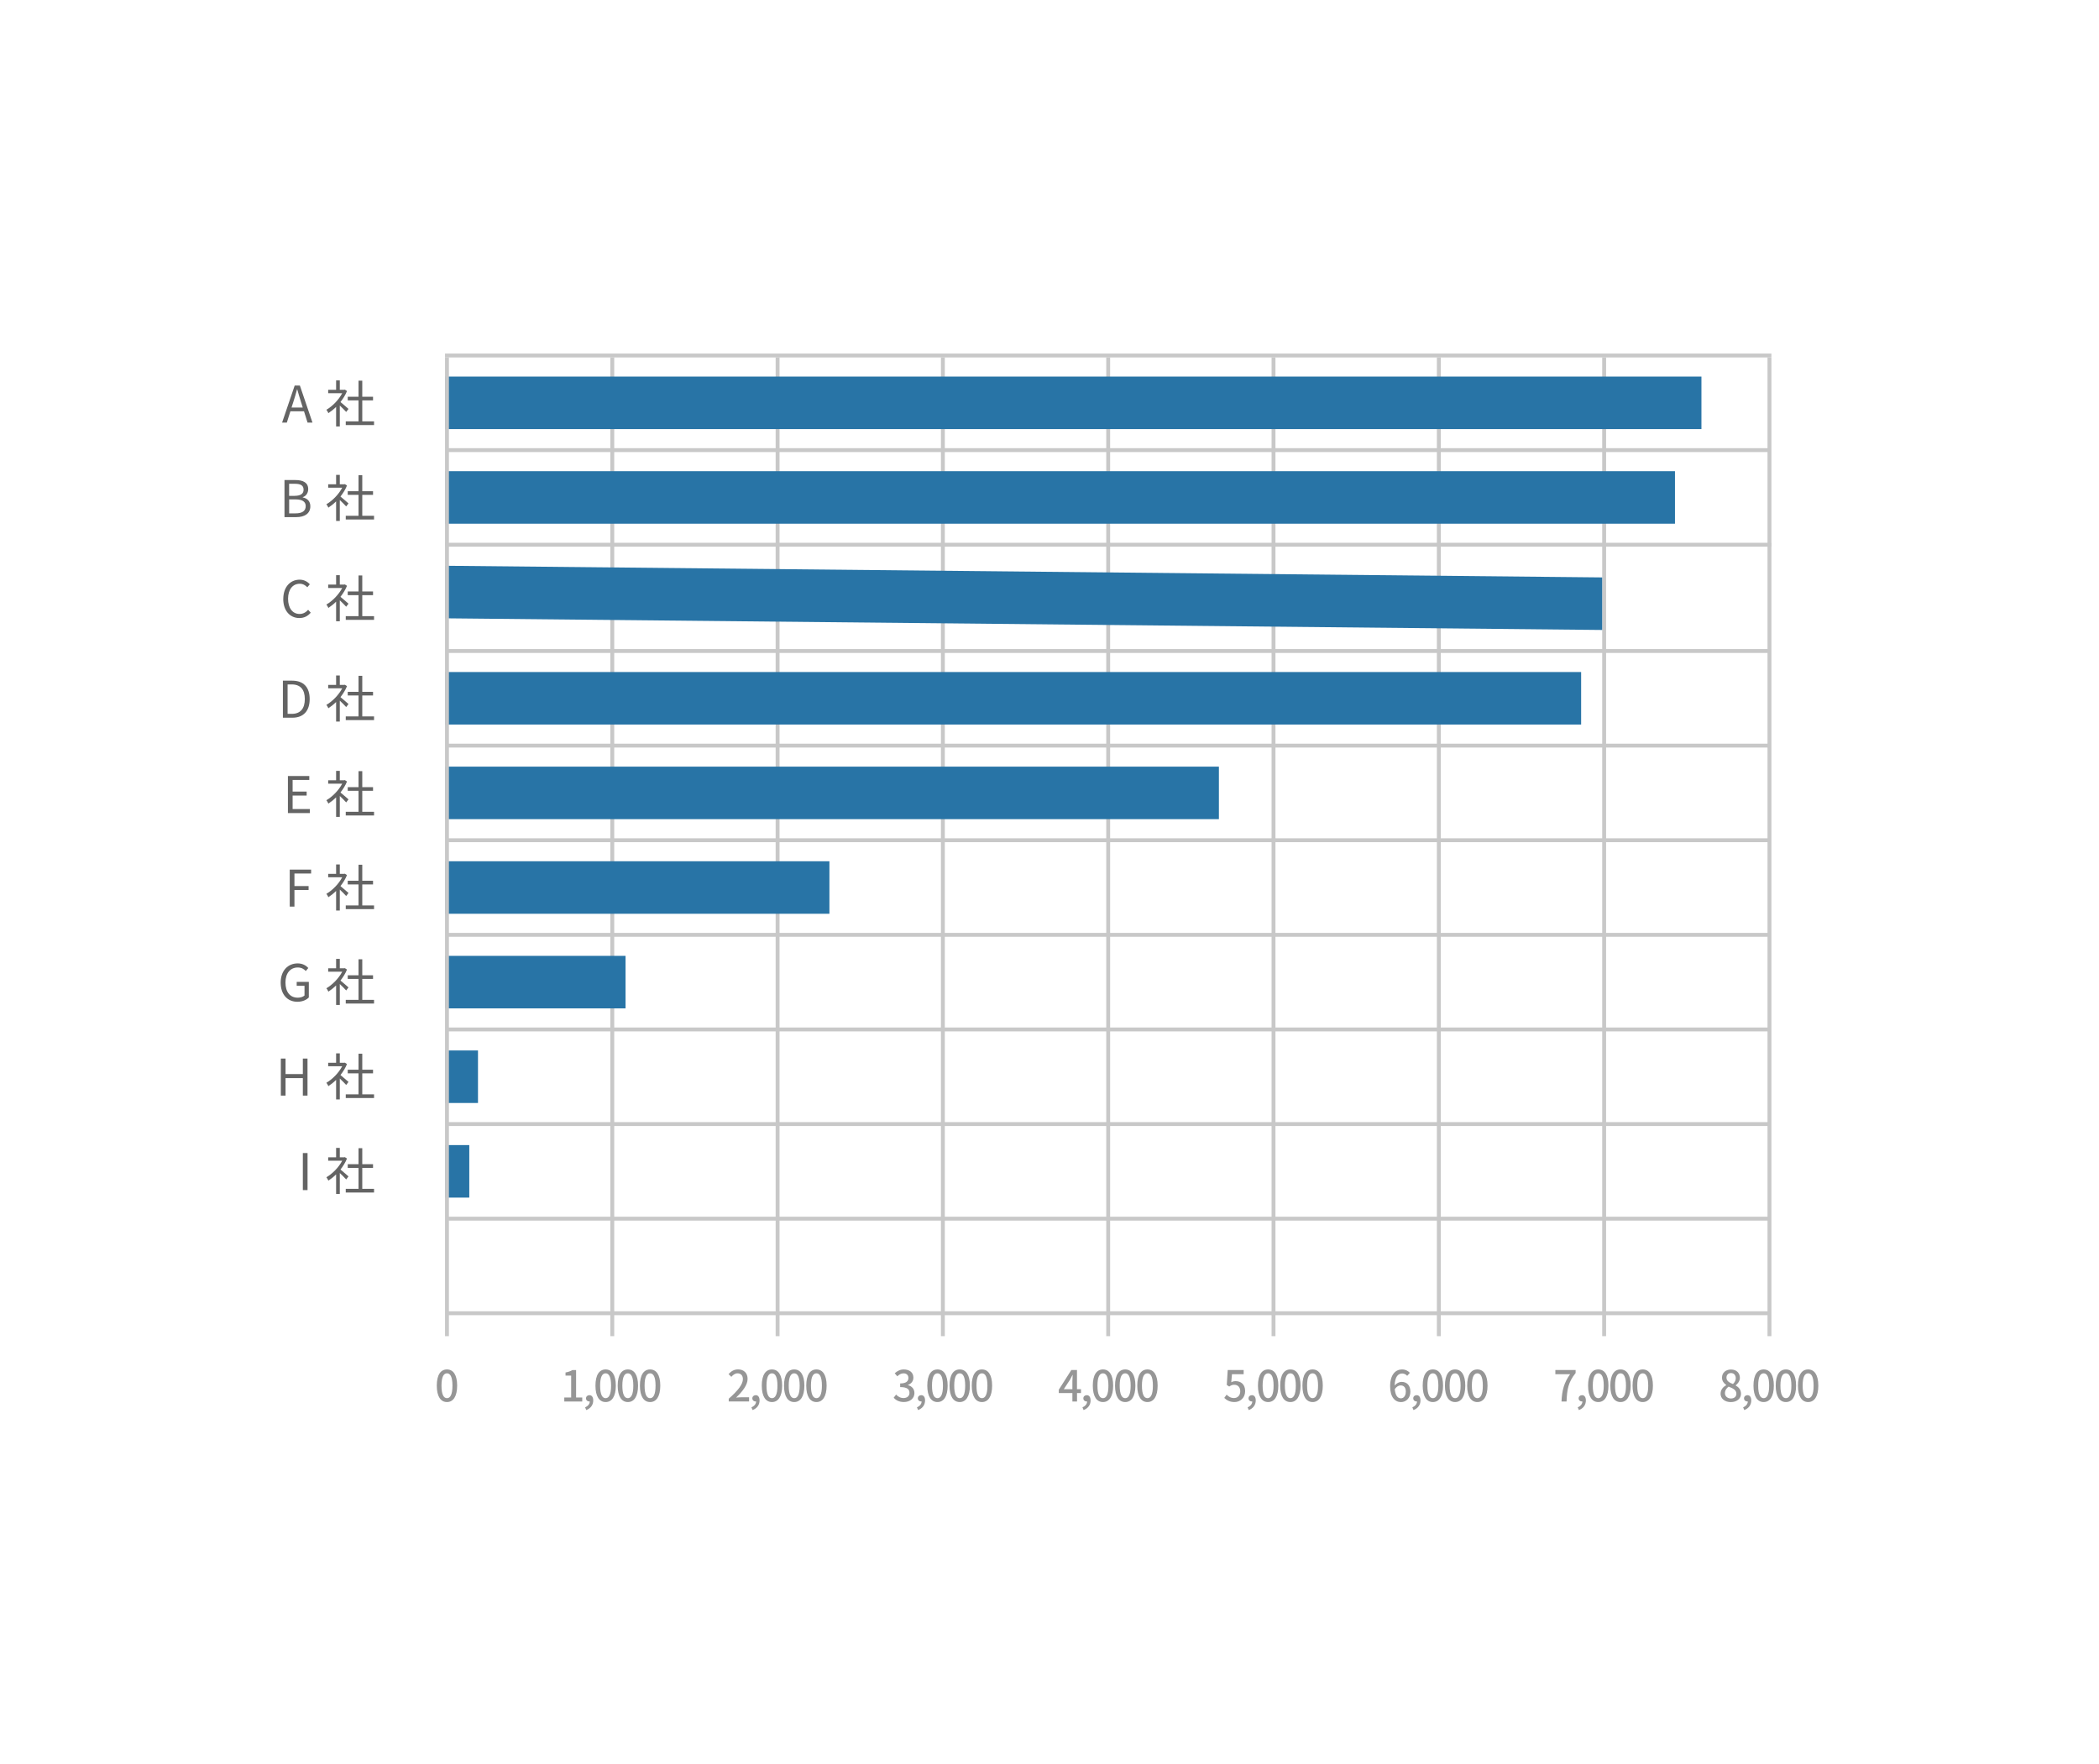 <?xml version="1.0" encoding="UTF-8"?>
<svg xmlns="http://www.w3.org/2000/svg" id="_レイヤー_2" data-name="レイヤー_2" viewBox="0 0 540 453.73">
  <defs>
    <style>
      .cls-1, .cls-2 {
        fill: none;
      }

      .cls-3 {
        fill: #969696;
      }

      .cls-4 {
        fill: #646464;
      }

      .cls-2 {
        stroke: #c8c8c8;
        stroke-miterlimit: 10;
      }

      .cls-5 {
        fill: #2874a6;
      }
    </style>
  </defs>
  <g id="_レイヤー_1-2" data-name="レイヤー_1">
    <rect class="cls-1" width="540" height="453.73"></rect>
    <line class="cls-2" x1="412.69" y1="91.97" x2="412.69" y2="343.75"></line>
    <line class="cls-2" x1="370.16" y1="91.97" x2="370.16" y2="343.75"></line>
    <line class="cls-2" x1="455.22" y1="337.85" x2="114.99" y2="337.85"></line>
    <line class="cls-2" x1="455.72" y1="91.46" x2="114.49" y2="91.46"></line>
    <line class="cls-2" x1="455.72" y1="140.14" x2="114.49" y2="140.14"></line>
    <line class="cls-2" x1="455.22" y1="115.8" x2="114.99" y2="115.8"></line>
    <line class="cls-2" x1="455.22" y1="191.82" x2="114.99" y2="191.82"></line>
    <line class="cls-2" x1="455.22" y1="167.48" x2="114.99" y2="167.48"></line>
    <line class="cls-2" x1="455.22" y1="216.16" x2="114.99" y2="216.16"></line>
    <line class="cls-2" x1="455.22" y1="240.5" x2="114.99" y2="240.5"></line>
    <line class="cls-2" x1="455.22" y1="313.52" x2="114.99" y2="313.52"></line>
    <line class="cls-2" x1="455.22" y1="289.18" x2="114.99" y2="289.18"></line>
    <line class="cls-2" x1="455.22" y1="264.84" x2="114.99" y2="264.84"></line>
    <line class="cls-2" x1="242.57" y1="91.97" x2="242.57" y2="343.75"></line>
    <line class="cls-2" x1="200.05" y1="91.96" x2="200.05" y2="343.75"></line>
    <line class="cls-2" x1="157.52" y1="91.96" x2="157.52" y2="343.75"></line>
    <line class="cls-2" x1="327.63" y1="91.97" x2="327.63" y2="343.75"></line>
    <line class="cls-2" x1="455.22" y1="91.97" x2="455.22" y2="343.75"></line>
    <line class="cls-2" x1="285.1" y1="91.97" x2="285.1" y2="343.75"></line>
    <g>
      <path class="cls-4" d="M78.19,105.81h-3.48l-.92,2.91h-1.22l3.24-9.53h1.34l3.24,9.53h-1.27l-.91-2.91ZM77.89,104.85l-.46-1.46c-.35-1.08-.65-2.12-.96-3.22h-.05c-.3,1.12-.61,2.15-.95,3.22l-.47,1.46h2.89Z"></path>
      <path class="cls-4" d="M89.06,105.98c-.34-.38-1.05-1.11-1.64-1.65v5.38h-.95v-5.03c-.65.64-1.33,1.18-1.99,1.61-.1-.25-.35-.69-.51-.87,1.55-.9,3.17-2.54,4.07-4.26h-3.61v-.88h2.04v-2.42h.95v2.42h1.13l.17-.04.55.36c-.4,1-1,1.96-1.68,2.83.6.48,1.74,1.48,2.07,1.77l-.6.78ZM96.23,108.4v.95h-7.28v-.95h3.29v-5.4h-2.78v-.94h2.78v-4.12h.96v4.12h2.77v.94h-2.77v5.4h3.03Z"></path>
    </g>
    <g>
      <path class="cls-4" d="M74.54,223.72h5.5v1.01h-4.29v3.22h3.64v1.01h-3.64v4.28h-1.21v-9.53Z"></path>
      <path class="cls-4" d="M89.06,230.51c-.34-.38-1.05-1.1-1.64-1.65v5.38h-.95v-5.03c-.65.64-1.33,1.18-1.99,1.61-.1-.25-.35-.69-.51-.87,1.55-.9,3.17-2.54,4.07-4.26h-3.61v-.88h2.04v-2.42h.95v2.42h1.13l.17-.04.55.36c-.4,1-1,1.96-1.68,2.83.6.48,1.74,1.48,2.07,1.77l-.6.78ZM96.23,232.93v.95h-7.28v-.95h3.29v-5.4h-2.78v-.94h2.78v-4.12h.96v4.12h2.77v.94h-2.77v5.4h3.03Z"></path>
    </g>
    <g>
      <path class="cls-4" d="M73.18,123.5h2.83c1.94,0,3.28.65,3.28,2.33,0,.95-.51,1.78-1.4,2.07v.07c1.14.22,1.95.97,1.95,2.28,0,1.87-1.48,2.79-3.61,2.79h-3.04v-9.53ZM75.8,127.56c1.64,0,2.3-.61,2.3-1.57,0-1.12-.77-1.53-2.25-1.53h-1.47v3.11h1.42ZM76.05,132.07c1.64,0,2.6-.58,2.6-1.87,0-1.18-.94-1.72-2.6-1.72h-1.66v3.59h1.66Z"></path>
      <path class="cls-4" d="M89.06,130.29c-.34-.38-1.05-1.1-1.64-1.65v5.38h-.95v-5.03c-.65.64-1.33,1.18-1.99,1.61-.1-.25-.35-.69-.51-.87,1.55-.9,3.17-2.54,4.07-4.26h-3.61v-.88h2.04v-2.42h.95v2.42h1.13l.17-.04.55.36c-.4,1-1,1.96-1.68,2.83.6.48,1.74,1.48,2.07,1.77l-.6.78ZM96.23,132.7v.95h-7.28v-.95h3.29v-5.39h-2.78v-.94h2.78v-4.12h.96v4.12h2.77v.94h-2.77v5.39h3.03Z"></path>
    </g>
    <g>
      <path class="cls-4" d="M72.88,154.08c0-3.08,1.81-4.95,4.22-4.95,1.16,0,2.07.57,2.61,1.18l-.65.78c-.49-.53-1.13-.91-1.95-.91-1.81,0-3,1.48-3,3.86s1.14,3.91,2.96,3.91c.91,0,1.6-.4,2.21-1.07l.66.75c-.75.87-1.69,1.37-2.92,1.37-2.37,0-4.15-1.83-4.15-4.93Z"></path>
      <path class="cls-4" d="M89.06,156.09c-.34-.38-1.05-1.11-1.64-1.65v5.38h-.95v-5.03c-.65.64-1.33,1.18-1.99,1.61-.1-.25-.35-.69-.51-.87,1.55-.9,3.17-2.54,4.07-4.26h-3.61v-.88h2.04v-2.42h.95v2.42h1.13l.17-.04.55.36c-.4,1-1,1.96-1.68,2.83.6.48,1.74,1.48,2.07,1.77l-.6.78ZM96.23,158.51v.95h-7.28v-.95h3.29v-5.4h-2.78v-.94h2.78v-4.12h.96v4.12h2.77v.94h-2.77v5.4h3.03Z"></path>
    </g>
    <g>
      <path class="cls-4" d="M72.78,175.11h2.39c2.92,0,4.5,1.7,4.5,4.73s-1.57,4.8-4.45,4.8h-2.44v-9.53ZM75.07,183.65c2.25,0,3.35-1.4,3.35-3.81s-1.1-3.76-3.35-3.76h-1.08v7.57h1.08Z"></path>
      <path class="cls-4" d="M89.06,181.9c-.34-.38-1.05-1.1-1.64-1.65v5.38h-.95v-5.03c-.65.64-1.33,1.18-1.99,1.61-.1-.25-.35-.69-.51-.87,1.55-.9,3.17-2.54,4.07-4.26h-3.61v-.88h2.04v-2.42h.95v2.42h1.13l.17-.04.55.36c-.4,1-1,1.96-1.68,2.83.6.48,1.74,1.48,2.07,1.77l-.6.78ZM96.23,184.31v.95h-7.28v-.95h3.29v-5.39h-2.78v-.94h2.78v-4.12h.96v4.12h2.77v.94h-2.77v5.39h3.03Z"></path>
    </g>
    <g>
      <path class="cls-4" d="M74.07,199.64h5.5v1.01h-4.29v2.99h3.61v1.03h-3.61v3.47h4.43v1.03h-5.64v-9.53Z"></path>
      <path class="cls-4" d="M89.06,206.43c-.34-.38-1.05-1.11-1.64-1.65v5.38h-.95v-5.03c-.65.64-1.33,1.18-1.99,1.61-.1-.25-.35-.69-.51-.87,1.55-.9,3.17-2.54,4.07-4.26h-3.61v-.88h2.04v-2.42h.95v2.42h1.13l.17-.04.55.36c-.4,1-1,1.96-1.68,2.83.6.48,1.74,1.48,2.07,1.77l-.6.78ZM96.23,208.85v.95h-7.28v-.95h3.29v-5.4h-2.78v-.94h2.78v-4.12h.96v4.12h2.77v.94h-2.77v5.4h3.03Z"></path>
    </g>
    <g>
      <path class="cls-4" d="M72.21,252.8c0-3.08,1.85-4.95,4.37-4.95,1.33,0,2.2.6,2.74,1.18l-.65.78c-.48-.51-1.09-.91-2.07-.91-1.91,0-3.16,1.48-3.16,3.86s1.13,3.91,3.17,3.91c.69,0,1.35-.21,1.73-.56v-2.5h-2.01v-1h3.12v4c-.61.64-1.66,1.11-2.95,1.11-2.51,0-4.29-1.83-4.29-4.93Z"></path>
      <path class="cls-4" d="M89.06,254.81c-.34-.38-1.05-1.11-1.64-1.65v5.38h-.95v-5.03c-.65.64-1.33,1.18-1.99,1.61-.1-.25-.35-.69-.51-.87,1.55-.9,3.17-2.54,4.07-4.26h-3.61v-.88h2.04v-2.42h.95v2.42h1.13l.17-.04.55.36c-.4,1-1,1.96-1.68,2.83.6.48,1.74,1.48,2.07,1.77l-.6.78ZM96.23,257.23v.95h-7.28v-.95h3.29v-5.39h-2.78v-.94h2.78v-4.12h.96v4.12h2.77v.94h-2.77v5.39h3.03Z"></path>
    </g>
    <g>
      <path class="cls-4" d="M72.25,272.33h1.21v3.99h4.45v-3.99h1.2v9.53h-1.2v-4.5h-4.45v4.5h-1.21v-9.53Z"></path>
      <path class="cls-4" d="M89.06,279.12c-.34-.38-1.05-1.1-1.64-1.65v5.38h-.95v-5.03c-.65.64-1.33,1.18-1.99,1.61-.1-.25-.35-.69-.51-.87,1.55-.9,3.17-2.54,4.07-4.26h-3.61v-.88h2.04v-2.42h.95v2.42h1.13l.17-.04.55.36c-.4,1-1,1.96-1.68,2.83.6.48,1.74,1.48,2.07,1.77l-.6.78ZM96.23,281.54v.95h-7.28v-.95h3.29v-5.4h-2.78v-.94h2.78v-4.12h.96v4.12h2.77v.94h-2.77v5.4h3.03Z"></path>
    </g>
    <g>
      <path class="cls-4" d="M77.91,296.64h1.21v9.53h-1.21v-9.53Z"></path>
      <path class="cls-4" d="M89.06,303.43c-.34-.38-1.05-1.11-1.64-1.65v5.38h-.95v-5.03c-.65.64-1.33,1.18-1.99,1.61-.1-.25-.35-.69-.51-.87,1.55-.9,3.17-2.54,4.07-4.26h-3.61v-.88h2.04v-2.42h.95v2.42h1.13l.17-.04.55.36c-.4,1-1,1.96-1.68,2.83.6.48,1.74,1.48,2.07,1.77l-.6.78ZM96.23,305.84v.95h-7.28v-.95h3.29v-5.39h-2.78v-.94h2.78v-4.12h.96v4.12h2.77v.94h-2.77v5.39h3.03Z"></path>
    </g>
    <path class="cls-3" d="M112.37,356.48c0-2.81,1.02-4.17,2.62-4.17s2.62,1.38,2.62,4.17-1.03,4.22-2.62,4.22-2.62-1.41-2.62-4.22ZM116.4,356.48c0-2.32-.58-3.17-1.41-3.17s-1.41.85-1.41,3.17.58,3.22,1.41,3.22,1.41-.88,1.41-3.22Z"></path>
    <g>
      <path class="cls-3" d="M145.17,359.52h1.77v-5.63h-1.45v-.8c.76-.14,1.3-.33,1.76-.62h.96v7.05h1.58v1.04h-4.62v-1.04Z"></path>
      <path class="cls-3" d="M150.53,362.05c.75-.31,1.19-.86,1.2-1.51-.04.01-.08.01-.12.01-.45,0-.85-.29-.85-.81,0-.49.4-.81.88-.81.62,0,.98.52.98,1.36,0,1.15-.67,2.05-1.8,2.47l-.29-.71Z"></path>
      <path class="cls-3" d="M153.19,356.48c0-2.81,1.02-4.17,2.62-4.17s2.62,1.38,2.62,4.17-1.03,4.22-2.62,4.22-2.62-1.41-2.62-4.22ZM157.21,356.48c0-2.32-.58-3.17-1.41-3.17s-1.41.85-1.41,3.17.58,3.22,1.41,3.22,1.41-.88,1.41-3.22Z"></path>
      <path class="cls-3" d="M158.91,356.48c0-2.81,1.02-4.17,2.62-4.17s2.62,1.38,2.62,4.17-1.03,4.22-2.62,4.22-2.62-1.41-2.62-4.22ZM162.93,356.48c0-2.32-.58-3.17-1.41-3.17s-1.41.85-1.41,3.17.58,3.22,1.41,3.22,1.41-.88,1.41-3.22Z"></path>
      <path class="cls-3" d="M164.63,356.48c0-2.81,1.02-4.17,2.62-4.17s2.62,1.38,2.62,4.17-1.03,4.22-2.62,4.22-2.62-1.41-2.62-4.22ZM168.65,356.48c0-2.32-.58-3.17-1.41-3.17s-1.41.85-1.41,3.17.58,3.22,1.41,3.22,1.41-.88,1.41-3.22Z"></path>
    </g>
    <g>
      <path class="cls-3" d="M187.5,359.82c2.39-2.11,3.62-3.69,3.62-5.02,0-.88-.47-1.49-1.38-1.49-.64,0-1.17.41-1.59.9l-.72-.7c.69-.75,1.41-1.21,2.46-1.21,1.49,0,2.44.97,2.44,2.43,0,1.56-1.24,3.18-2.96,4.82.42-.04.92-.08,1.32-.08h2.02v1.08h-5.23v-.74Z"></path>
      <path class="cls-3" d="M193.32,362.05c.75-.31,1.19-.86,1.2-1.51-.04.01-.08.01-.12.01-.45,0-.85-.29-.85-.81,0-.49.4-.81.88-.81.62,0,.98.52.98,1.36,0,1.15-.67,2.05-1.8,2.47l-.29-.71Z"></path>
      <path class="cls-3" d="M195.98,356.48c0-2.81,1.02-4.17,2.62-4.17s2.62,1.38,2.62,4.17-1.03,4.22-2.62,4.22-2.62-1.41-2.62-4.22ZM200.01,356.48c0-2.32-.58-3.17-1.41-3.17s-1.41.85-1.41,3.17.58,3.22,1.41,3.22,1.41-.88,1.41-3.22Z"></path>
      <path class="cls-3" d="M201.7,356.48c0-2.81,1.02-4.17,2.62-4.17s2.62,1.38,2.62,4.17-1.03,4.22-2.62,4.22-2.62-1.41-2.62-4.22ZM205.73,356.48c0-2.32-.58-3.17-1.41-3.17s-1.41.85-1.41,3.17.58,3.22,1.41,3.22,1.41-.88,1.41-3.22Z"></path>
      <path class="cls-3" d="M207.42,356.48c0-2.81,1.02-4.17,2.62-4.17s2.62,1.38,2.62,4.17-1.03,4.22-2.62,4.22-2.62-1.41-2.62-4.22ZM211.45,356.48c0-2.32-.58-3.17-1.41-3.17s-1.41.85-1.41,3.17.58,3.22,1.41,3.22,1.41-.88,1.41-3.22Z"></path>
    </g>
    <g>
      <path class="cls-3" d="M229.91,359.59l.62-.81c.47.48,1.08.89,1.91.89.91,0,1.54-.51,1.54-1.34,0-.9-.57-1.48-2.4-1.48v-.94c1.6,0,2.12-.61,2.12-1.42,0-.72-.47-1.17-1.24-1.18-.63,0-1.16.32-1.62.77l-.66-.79c.64-.57,1.39-.98,2.32-.98,1.45,0,2.48.75,2.48,2.09,0,.94-.54,1.58-1.4,1.9v.05c.94.23,1.67.94,1.67,2.02,0,1.46-1.22,2.32-2.71,2.32-1.28,0-2.1-.51-2.64-1.11Z"></path>
      <path class="cls-3" d="M235.9,362.05c.75-.31,1.19-.86,1.2-1.51-.04.01-.08.01-.12.01-.45,0-.85-.29-.85-.81,0-.49.4-.81.88-.81.62,0,.98.52.98,1.36,0,1.15-.67,2.05-1.8,2.47l-.29-.71Z"></path>
      <path class="cls-3" d="M238.56,356.48c0-2.81,1.02-4.17,2.62-4.17s2.62,1.38,2.62,4.17-1.03,4.22-2.62,4.22-2.62-1.41-2.62-4.22ZM242.59,356.48c0-2.32-.58-3.17-1.41-3.17s-1.41.85-1.41,3.17.58,3.22,1.41,3.22,1.41-.88,1.41-3.22Z"></path>
      <path class="cls-3" d="M244.28,356.48c0-2.81,1.02-4.17,2.62-4.17s2.62,1.38,2.62,4.17-1.03,4.22-2.62,4.22-2.62-1.41-2.62-4.22ZM248.31,356.48c0-2.32-.58-3.17-1.41-3.17s-1.41.85-1.41,3.17.58,3.22,1.41,3.22,1.41-.88,1.41-3.22Z"></path>
      <path class="cls-3" d="M250,356.48c0-2.81,1.02-4.17,2.62-4.17s2.62,1.38,2.62,4.17-1.03,4.22-2.62,4.22-2.62-1.41-2.62-4.22ZM254.03,356.48c0-2.32-.58-3.17-1.41-3.17s-1.41.85-1.41,3.17.58,3.22,1.41,3.22,1.41-.88,1.41-3.22Z"></path>
    </g>
    <g>
      <path class="cls-3" d="M278.11,358.38h-1.03v2.18h-1.19v-2.18h-3.5v-.85l3.22-5.07h1.46v4.94h1.03v.98ZM275.89,357.4v-2.12c0-.44.04-1.12.07-1.56h-.04c-.2.41-.42.83-.65,1.24l-1.6,2.44h2.22Z"></path>
      <path class="cls-3" d="M278.48,362.05c.75-.31,1.19-.86,1.2-1.51-.04.01-.08.01-.12.01-.45,0-.85-.29-.85-.81,0-.49.4-.81.88-.81.62,0,.98.52.98,1.36,0,1.15-.67,2.05-1.8,2.47l-.29-.71Z"></path>
      <path class="cls-3" d="M281.14,356.48c0-2.81,1.02-4.17,2.62-4.17s2.62,1.38,2.62,4.17-1.03,4.22-2.62,4.22-2.62-1.41-2.62-4.22ZM285.16,356.48c0-2.32-.58-3.17-1.41-3.17s-1.41.85-1.41,3.17.58,3.22,1.41,3.22,1.41-.88,1.41-3.22Z"></path>
      <path class="cls-3" d="M286.86,356.48c0-2.81,1.02-4.17,2.62-4.17s2.62,1.38,2.62,4.17-1.03,4.22-2.62,4.22-2.62-1.41-2.62-4.22ZM290.88,356.48c0-2.32-.58-3.17-1.41-3.17s-1.41.85-1.41,3.17.58,3.22,1.41,3.22,1.41-.88,1.41-3.22Z"></path>
      <path class="cls-3" d="M292.58,356.48c0-2.81,1.02-4.17,2.62-4.17s2.62,1.38,2.62,4.17-1.03,4.22-2.62,4.22-2.62-1.41-2.62-4.22ZM296.6,356.48c0-2.32-.58-3.17-1.41-3.17s-1.41.85-1.41,3.17.58,3.22,1.41,3.22,1.41-.88,1.41-3.22Z"></path>
    </g>
    <g>
      <path class="cls-3" d="M314.96,359.63l.61-.83c.46.46,1.04.87,1.89.87.91,0,1.61-.65,1.61-1.73s-.62-1.69-1.54-1.69c-.52,0-.83.15-1.3.46l-.62-.41.24-3.84h4.1v1.07h-3l-.19,2.08c.34-.18.67-.29,1.11-.29,1.35,0,2.46.8,2.46,2.57s-1.31,2.81-2.73,2.81c-1.28,0-2.08-.52-2.65-1.08Z"></path>
      <path class="cls-3" d="M320.97,362.05c.75-.31,1.19-.86,1.2-1.51-.04.01-.08.01-.12.01-.45,0-.85-.29-.85-.81,0-.49.4-.81.88-.81.62,0,.98.52.98,1.36,0,1.15-.67,2.05-1.8,2.47l-.29-.71Z"></path>
      <path class="cls-3" d="M323.63,356.48c0-2.81,1.02-4.17,2.62-4.17s2.62,1.38,2.62,4.17-1.03,4.22-2.62,4.22-2.62-1.41-2.62-4.22ZM327.65,356.48c0-2.32-.58-3.17-1.41-3.17s-1.41.85-1.41,3.17.58,3.22,1.41,3.22,1.41-.88,1.41-3.22Z"></path>
      <path class="cls-3" d="M329.35,356.48c0-2.81,1.02-4.17,2.62-4.17s2.62,1.38,2.62,4.17-1.03,4.22-2.62,4.22-2.62-1.41-2.62-4.22ZM333.37,356.48c0-2.32-.58-3.17-1.41-3.17s-1.41.85-1.41,3.17.58,3.22,1.41,3.22,1.41-.88,1.41-3.22Z"></path>
      <path class="cls-3" d="M335.07,356.48c0-2.81,1.02-4.17,2.62-4.17s2.62,1.38,2.62,4.17-1.03,4.22-2.62,4.22-2.62-1.41-2.62-4.22ZM339.09,356.48c0-2.32-.58-3.17-1.41-3.17s-1.41.85-1.41,3.17.58,3.22,1.41,3.22,1.41-.88,1.41-3.22Z"></path>
    </g>
    <g>
      <path class="cls-3" d="M362.02,353.95c-.3-.35-.79-.6-1.27-.6-1.03,0-1.89.78-1.95,3.09.47-.58,1.18-.93,1.76-.93,1.36,0,2.28.84,2.28,2.55,0,1.61-1.1,2.65-2.42,2.65-1.54,0-2.79-1.29-2.79-4.04,0-3.11,1.46-4.36,3.06-4.36.9,0,1.56.38,2.02.87l-.69.77ZM361.67,358.05c0-1.05-.46-1.63-1.33-1.63-.47,0-1.02.25-1.51.95.13,1.61.71,2.37,1.58,2.37.7,0,1.25-.64,1.25-1.68Z"></path>
      <path class="cls-3" d="M363.35,362.05c.75-.31,1.19-.86,1.2-1.51-.04.01-.08.01-.12.01-.45,0-.85-.29-.85-.81,0-.49.4-.81.88-.81.62,0,.98.52.98,1.36,0,1.15-.67,2.05-1.8,2.47l-.29-.71Z"></path>
      <path class="cls-3" d="M366.01,356.48c0-2.81,1.02-4.17,2.62-4.17s2.62,1.38,2.62,4.17-1.03,4.22-2.62,4.22-2.62-1.41-2.62-4.22ZM370.04,356.48c0-2.32-.58-3.17-1.41-3.17s-1.41.85-1.41,3.17.58,3.22,1.41,3.22,1.41-.88,1.41-3.22Z"></path>
      <path class="cls-3" d="M371.73,356.48c0-2.81,1.02-4.17,2.62-4.17s2.62,1.38,2.62,4.17-1.03,4.22-2.62,4.22-2.62-1.41-2.62-4.22ZM375.76,356.48c0-2.32-.58-3.17-1.41-3.17s-1.41.85-1.41,3.17.58,3.22,1.41,3.22,1.41-.88,1.41-3.22Z"></path>
      <path class="cls-3" d="M377.45,356.48c0-2.81,1.02-4.17,2.62-4.17s2.62,1.38,2.62,4.17-1.03,4.22-2.62,4.22-2.62-1.41-2.62-4.22ZM381.48,356.48c0-2.32-.58-3.17-1.41-3.17s-1.41.85-1.41,3.17.58,3.22,1.41,3.22,1.41-.88,1.41-3.22Z"></path>
    </g>
    <g>
      <path class="cls-3" d="M403.95,353.53h-3.81v-1.07h5.21v.77c-1.9,2.38-2.2,4.16-2.33,7.33h-1.3c.14-2.96.66-4.85,2.22-7.03Z"></path>
      <path class="cls-3" d="M405.9,362.05c.75-.31,1.19-.86,1.2-1.51-.04.01-.08.01-.12.01-.45,0-.85-.29-.85-.81,0-.49.4-.81.88-.81.62,0,.98.52.98,1.36,0,1.15-.67,2.05-1.8,2.47l-.29-.71Z"></path>
      <path class="cls-3" d="M408.56,356.48c0-2.81,1.02-4.17,2.62-4.17s2.62,1.38,2.62,4.17-1.03,4.22-2.62,4.22-2.62-1.41-2.62-4.22ZM412.59,356.48c0-2.32-.58-3.17-1.41-3.17s-1.41.85-1.41,3.17.58,3.22,1.41,3.22,1.41-.88,1.41-3.22Z"></path>
      <path class="cls-3" d="M414.28,356.48c0-2.81,1.02-4.17,2.62-4.17s2.62,1.38,2.62,4.17-1.03,4.22-2.62,4.22-2.62-1.41-2.62-4.22ZM418.31,356.48c0-2.32-.58-3.17-1.41-3.17s-1.41.85-1.41,3.17.58,3.22,1.41,3.22,1.41-.88,1.41-3.22Z"></path>
      <path class="cls-3" d="M420,356.48c0-2.81,1.02-4.17,2.62-4.17s2.62,1.38,2.62,4.17-1.03,4.22-2.62,4.22-2.62-1.41-2.62-4.22ZM424.03,356.48c0-2.32-.58-3.17-1.41-3.17s-1.41.85-1.41,3.17.58,3.22,1.41,3.22,1.41-.88,1.41-3.22Z"></path>
    </g>
    <g>
      <path class="cls-3" d="M442.65,358.55c0-1.07.7-1.78,1.45-2.18v-.06c-.61-.43-1.09-1.03-1.09-1.89,0-1.27.98-2.09,2.31-2.09,1.41,0,2.29.88,2.29,2.15,0,.82-.56,1.53-1.07,1.9v.06c.73.42,1.36,1.04,1.36,2.15,0,1.2-1.06,2.12-2.62,2.12s-2.64-.9-2.64-2.16ZM446.71,358.55c0-.99-.89-1.36-1.99-1.82-.56.39-.95.99-.95,1.69,0,.8.67,1.36,1.54,1.36s1.4-.48,1.4-1.24ZM446.55,354.55c0-.75-.45-1.31-1.24-1.31-.66,0-1.15.45-1.15,1.18,0,.88.77,1.29,1.67,1.64.48-.45.73-.97.73-1.51Z"></path>
      <path class="cls-3" d="M448.45,362.05c.75-.31,1.19-.86,1.2-1.51-.04.01-.08.01-.12.01-.45,0-.85-.29-.85-.81,0-.49.4-.81.88-.81.62,0,.98.52.98,1.36,0,1.15-.67,2.05-1.8,2.47l-.29-.71Z"></path>
      <path class="cls-3" d="M451.11,356.48c0-2.81,1.02-4.17,2.62-4.17s2.62,1.38,2.62,4.17-1.03,4.22-2.62,4.22-2.62-1.41-2.62-4.22ZM455.14,356.48c0-2.32-.58-3.17-1.41-3.17s-1.41.85-1.41,3.17.58,3.22,1.41,3.22,1.41-.88,1.41-3.22Z"></path>
      <path class="cls-3" d="M456.83,356.48c0-2.81,1.02-4.17,2.62-4.17s2.62,1.38,2.62,4.17-1.03,4.22-2.62,4.22-2.62-1.41-2.62-4.22ZM460.86,356.48c0-2.32-.58-3.17-1.41-3.17s-1.41.85-1.41,3.17.58,3.22,1.41,3.22,1.41-.88,1.41-3.22Z"></path>
      <path class="cls-3" d="M462.55,356.48c0-2.81,1.02-4.17,2.62-4.17s2.62,1.38,2.62,4.17-1.03,4.22-2.62,4.22-2.62-1.41-2.62-4.22ZM466.58,356.48c0-2.32-.58-3.17-1.41-3.17s-1.41.85-1.41,3.17.58,3.22,1.41,3.22,1.41-.88,1.41-3.22Z"></path>
    </g>
    <rect class="cls-5" x="114.49" y="96.88" width="323.23" height="13.51"></rect>
    <rect class="cls-5" x="114.49" y="121.22" width="316.42" height="13.51"></rect>
    <polygon class="cls-5" points="412.18 162.07 114.49 159.07 114.49 145.55 412.18 148.55 412.18 162.07"></polygon>
    <rect class="cls-5" x="114.49" y="172.89" width="292.28" height="13.51"></rect>
    <rect class="cls-5" x="114.49" y="197.23" width="199.09" height="13.51"></rect>
    <rect class="cls-5" x="114.49" y="221.57" width="98.89" height="13.51"></rect>
    <rect class="cls-5" x="114.49" y="245.91" width="46.44" height="13.51"></rect>
    <rect class="cls-5" x="114.49" y="270.25" width="8.48" height="13.51"></rect>
    <rect class="cls-5" x="114.49" y="294.59" width="6.24" height="13.51"></rect>
    <line class="cls-2" x1="114.99" y1="91.96" x2="114.99" y2="343.75"></line>
  </g>
</svg>
